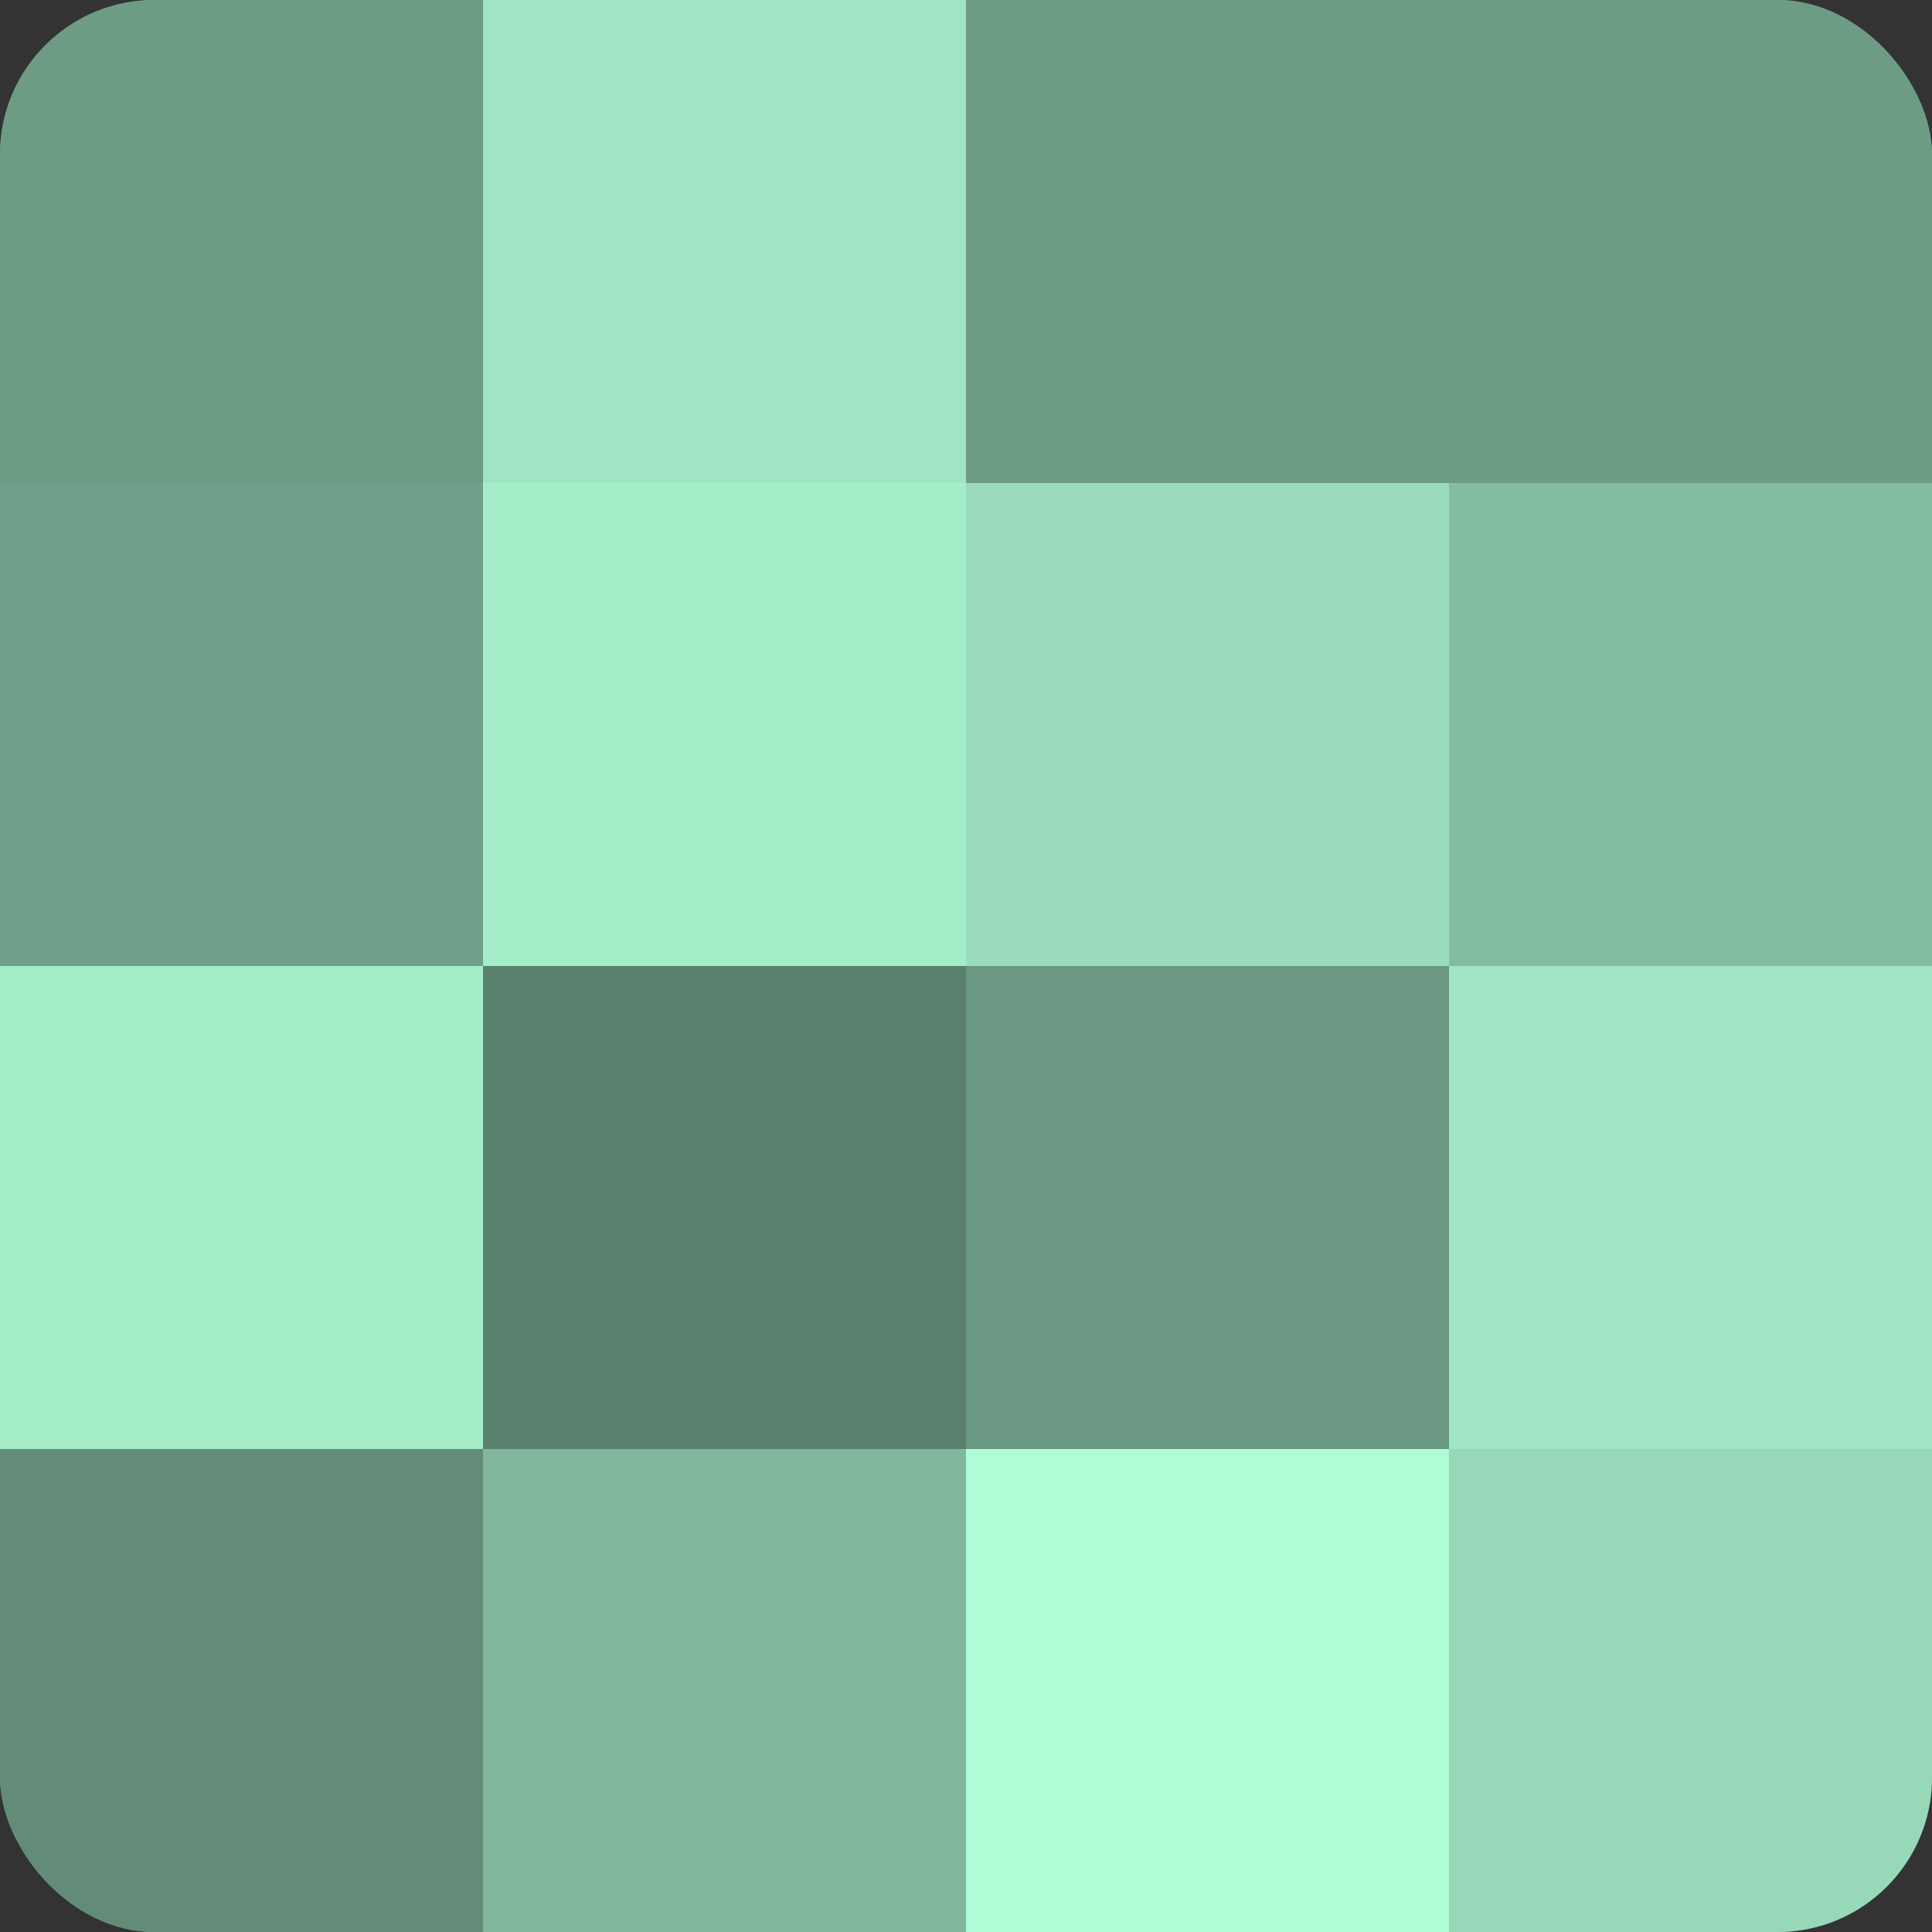 <?xml version="1.0" encoding="UTF-8"?>
<svg xmlns="http://www.w3.org/2000/svg" width="60" height="60" viewBox="0 0 100 100" preserveAspectRatio="xMidYMid meet"><rect x="0" y="0" width="100" height="100" fill="#333333" stroke="none"/><defs><clipPath id="c" width="100" height="100"><rect width="100" height="100" rx="8" ry="8"/></clipPath></defs><g clip-path="url(#c)"><rect width="100" height="100" fill="#70a089"/><rect width="25" height="25" fill="#6d9c85"/><rect y="25" width="25" height="25" fill="#70a089"/><rect y="50" width="25" height="25" fill="#a5ecc9"/><rect y="75" width="25" height="25" fill="#628c78"/><rect x="25" width="25" height="25" fill="#9fe4c3"/><rect x="25" y="25" width="25" height="25" fill="#a5ecc9"/><rect x="25" y="50" width="25" height="25" fill="#5a806e"/><rect x="25" y="75" width="25" height="25" fill="#81b89d"/><rect x="50" width="25" height="25" fill="#6d9c85"/><rect x="50" y="25" width="25" height="25" fill="#9adcbc"/><rect x="50" y="50" width="25" height="25" fill="#6a9882"/><rect x="50" y="75" width="25" height="25" fill="#b0fcd7"/><rect x="75" width="25" height="25" fill="#6d9c85"/><rect x="75" y="25" width="25" height="25" fill="#84bca1"/><rect x="75" y="50" width="25" height="25" fill="#9fe4c3"/><rect x="75" y="75" width="25" height="25" fill="#97d8b8"/></g></svg>
